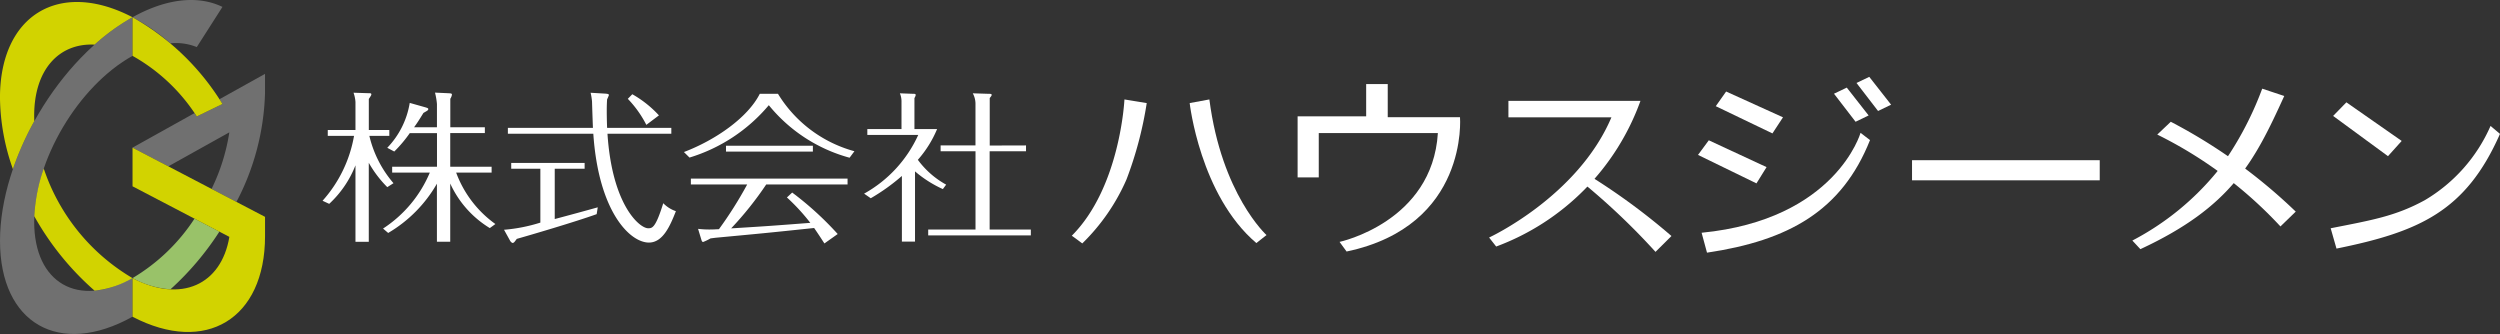 <svg xmlns="http://www.w3.org/2000/svg" width="217.494" height="29.056" viewBox="0 0 217.494 29.056">
  <rect x="0" y="0" width="217.494" height="29.056" fill="#333333" stroke="none"/>
  <g id="グループ_9251" data-name="グループ 9251" transform="translate(0)">
    <g id="グループ_175729" data-name="グループ 175729">
      <g id="グループ_9251-2" data-name="グループ 9251" transform="translate(0 0.174)">
        <path id="パス_65995" data-name="パス 65995" d="M85.265,190.965c-.007-.162-.01-.323-.01-.483,0-4.018,2.169-6.33,5.255-6.179a18.476,18.476,0,0,1,3.3-2.383c-6.368-3.323-11.53-.184-11.53,7.008a19.115,19.115,0,0,0,1.123,6.2,26.1,26.1,0,0,1,1.86-4.164Z" transform="translate(-82.282 -180.595)" fill="#d2d300"/>
        <path id="パス_65996" data-name="パス 65996" d="M88.64,210.329a14.833,14.833,0,0,0-.823,4.148,24.465,24.465,0,0,0,5.245,6.475,8.273,8.273,0,0,0,3.3-1.093A17.489,17.489,0,0,1,88.64,210.329Z" transform="translate(-84.834 -195.839)" fill="#d2d300"/>
      </g>
      <path id="パス_65997" data-name="パス 65997" d="M93.812,206.012c-4.726,2.633-8.556.439-8.556-4.9s3.831-11.807,8.556-14.437v-3.359c-6.368,3.548-11.53,12.257-11.53,19.452s5.161,10.151,11.53,6.6Z" transform="translate(-82.282 -181.816)" fill="#fff" opacity="0.3"/>
      <g id="グループ_9252" data-name="グループ 9252" transform="translate(11.53 6.424)">
        <path id="パス_65998" data-name="パス 65998" d="M111.231,220.4l-2.164-1.13a16.462,16.462,0,0,1-5.392,5.173,8.032,8.032,0,0,0,3.3.976A25.124,25.124,0,0,0,111.231,220.4Z" transform="translate(-103.674 -206.674)" fill="#99c269"/>
        <path id="パス_65999" data-name="パス 65999" d="M111.229,195.632q.135.2.266.407l-2.233,1.085c-.064-.1-.131-.192-.2-.287l-5.392,3.005,3.117,1.626,5.308-2.959a17.155,17.155,0,0,1-1.546,4.924l2.165,1.13A21.6,21.6,0,0,0,115.2,195.1v-1.68Z" transform="translate(-103.674 -193.419)" fill="#fff" opacity="0.3"/>
      </g>
      <path id="パス_66000" data-name="パス 66000" d="M103.673,221.309c6.367,3.323,11.528.184,11.528-7.008v-1.683L103.673,206.6v3.361l8.425,4.4c-.7,4.171-4.207,5.789-8.425,3.591Z" transform="translate(-92.143 -193.753)" fill="#d2d300"/>
      <path id="パス_66001" data-name="パス 66001" d="M103.673,186.675a15.825,15.825,0,0,1,5.59,5.271l2.233-1.085a21.559,21.559,0,0,0-7.823-7.541Z" transform="translate(-92.143 -181.816)" fill="#d2d300"/>
      <path id="パス_66002" data-name="パス 66002" d="M109.263,184.335l2.233-3.495c-2.056-1-4.8-.785-7.823.9a17.64,17.64,0,0,1,3.3,2.268A4.843,4.843,0,0,1,109.263,184.335Z" transform="translate(-92.143 -180.239)" fill="#fff" opacity="0.3"/>
    </g>
    <g id="グループ_175730" data-name="グループ 175730" transform="translate(28.061 8.054)">
      <path id="パス_66003" data-name="パス 66003" d="M145.747,205a9.82,9.82,0,0,1-1.612-2.122v6.877h-1.158V203.1a9.092,9.092,0,0,1-2.285,3.352l-.579-.269a11.356,11.356,0,0,0,2.739-5.645h-2.285v-.51h2.41v-2.438a3,3,0,0,0-.169-.807l1.33.043c.141,0,.219,0,.219.1,0,.056-.015.1-.219.4v2.7h1.784v.51h-1.737a9.718,9.718,0,0,0,2.1,4.118l-.532.339m-.376,3.608a10.8,10.8,0,0,0,4.068-4.868h-3.276v-.51h3.9V200.3H147.7a11.42,11.42,0,0,1-1.348,1.6l-.61-.325a7.31,7.31,0,0,0,1.956-3.906l1.348.381c.188.056.265.085.265.152,0,.1-.047.127-.421.34-.421.693-.626.99-.813,1.245h1.988v-2.023a6.047,6.047,0,0,0-.169-.99l1.22.056c.168.014.253.014.253.127a.922.922,0,0,1-.141.353v2.476h3.005v.51h-3.012v2.929h3.6v.51h-3.084a9.574,9.574,0,0,0,3.412,4.472l-.485.353a8.817,8.817,0,0,1-3.443-3.877v5.066h-1.158v-5.052a11.726,11.726,0,0,1-4.241,4.287Z" transform="translate(-140.113 -196.771)" fill="#fff"/>
      <path id="パス_66004" data-name="パス 66004" d="M173.819,207.79c1.221-.325,2.629-.707,3.741-1.019l-.094.594c-1.938.694-5.807,1.828-6.949,2.151-.188.255-.253.353-.36.353-.078,0-.188-.127-.219-.184l-.532-.962a14.238,14.238,0,0,0,3.161-.623v-4.684h-2.535v-.51h6.386v.51h-2.6v4.373m4.4-10.91c.168.014.313.028.313.127a3.153,3.153,0,0,1-.157.368c-.016.24-.031.538-.031,1,0,.113,0,.665.031,1.486h5.587v.51h-5.555c.406,6.227,2.8,8.222,3.538,8.222.345,0,.641,0,1.314-2.179a2.782,2.782,0,0,0,1.1.693c-.5,1.274-1.127,2.731-2.348,2.731-1.659,0-4.381-2.7-4.836-9.467h-7.433v-.51h7.4c-.016-.325-.078-2.179-.078-2.278a5.027,5.027,0,0,0-.125-.778Zm3.569,2.717a9.442,9.442,0,0,0-1.612-2.264l.391-.4a9.511,9.511,0,0,1,2.317,1.839Z" transform="translate(-153.618 -196.788)" fill="#fff"/>
      <path id="パス_66005" data-name="パス 66005" d="M206.622,196.984a11.247,11.247,0,0,0,6.651,4.995l-.421.566a13.681,13.681,0,0,1-7.027-4.571,14.519,14.519,0,0,1-6.9,4.557l-.485-.481c2.755-1.047,5.561-3,6.6-5.066h1.581m1.237,8.59a27.673,27.673,0,0,1,3.96,3.608l-1.158.82c-.454-.707-.657-1-.892-1.344-4.163.438-4.634.481-8.576.849l-.438.056a4.676,4.676,0,0,1-.642.312c-.094,0-.125-.113-.141-.152l-.3-.99a8.277,8.277,0,0,0,1.033.056c.3,0,.5-.015.783-.028a34.027,34.027,0,0,0,2.457-3.891h-4.9v-.51h13.632v.51H205.6a29.233,29.233,0,0,1-3.052,3.821c3.255-.2,3.615-.229,6.887-.481A17.529,17.529,0,0,0,207.4,206ZM202.1,201.5h7.559v.51H202.1Z" transform="translate(-167.001 -196.877)" fill="#fff"/>
      <path id="パス_66006" data-name="パス 66006" d="M234.379,205.231a10.046,10.046,0,0,1-2.426-1.543V209.8h-1.142v-5.713a17.337,17.337,0,0,1-2.708,1.939l-.58-.4a11.063,11.063,0,0,0,4.711-5.108h-4.429v-.51h2.973v-2.361a1.825,1.825,0,0,0-.141-.75l1.142.043c.157,0,.234,0,.234.113a.755.755,0,0,1-.11.255v2.7h1.971a9.658,9.658,0,0,1-1.674,2.675,7.621,7.621,0,0,0,2.462,2.16l-.282.381m7.23-3.793v.51h-3.165v6.806h3.584v.51H233.1v-.51h4.116v-6.806H234.18v-.51h3.033V197.76a1.913,1.913,0,0,0-.235-.863l1.362.043c.219,0,.282.014.282.1,0,.056-.062.141-.169.268v4.132Z" transform="translate(-180.41 -196.833)" fill="#fff"/>
    </g>
    <g id="グループ_175731" data-name="グループ 175731" transform="translate(93.246 6.686)">
      <path id="パス_66007" data-name="パス 66007" d="M271.4,197.988s-.354,7.627-4.581,11.859c.146.093.913.668.913.668a17.582,17.582,0,0,0,3.846-5.565,32.554,32.554,0,0,0,1.76-6.643l-1.938-.318" transform="translate(-266.822 -196.024)" fill="#fff"/>
      <path id="パス_66008" data-name="パス 66008" d="M285.845,198.306s.9,8.015,5.8,12.177l.885-.694s-3.908-3.548-4.971-11.8l-1.72.318" transform="translate(-275.592 -196.024)" fill="#fff"/>
      <path id="パス_66009" data-name="パス 66009" d="M303.266,203.348v-5.3h5.964v-2.811h1.877v2.882h6.287s.78,9.446-9.867,11.688l-.612-.838s8.076-1.722,8.554-9.469H305.106v3.856h-1.839" transform="translate(-283.623 -194.611)" fill="#fff"/>
      <path id="パス_66010" data-name="パス 66010" d="M335.862,198.242h11.483a21.164,21.164,0,0,1-12.553,12.674l-.616-.784s7.716-3.56,10.643-10.458h-8.962l0-1.432" transform="translate(-297.874 -196.154)" fill="#fff"/>
      <path id="パス_66011" data-name="パス 66011" d="M349.8,212.632l.6-.66a56.379,56.379,0,0,1,6.844,5.068l-1.388,1.379a59.163,59.163,0,0,0-6.053-5.789" transform="translate(-305.077 -203.193)" fill="#fff"/>
      <path id="パス_66012" data-name="パス 66012" d="M371.661,196.574l4.949,2.245-.919,1.4-4.929-2.368.9-1.274" transform="translate(-314.74 -195.299)" fill="#fff"/>
      <path id="パス_66013" data-name="パス 66013" d="M368.834,205.282l5.026,2.334-.88,1.414-5.085-2.476.939-1.272" transform="translate(-313.419 -199.763)" fill="#fff"/>
      <path id="パス_66014" data-name="パス 66014" d="M389.845,196.413l1.877,2.438,1.135-.549-1.9-2.423-1.115.533" transform="translate(-323.537 -194.944)" fill="#fff"/>
      <path id="パス_66015" data-name="パス 66015" d="M393.475,194.491l1.877,2.438,1.135-.548-1.9-2.422-1.115.533" transform="translate(-325.211 -193.959)" fill="#fff"/>
      <rect id="長方形_26509" data-name="長方形 26509" width="16.329" height="1.75" transform="translate(73.096 7.251)" fill="#fff"/>
      <path id="パス_66016" data-name="パス 66016" d="M443.206,201.98a46.927,46.927,0,0,1,10.868,7.815l-1.331,1.29a36.842,36.842,0,0,0-10.716-7.992l1.175-1.114" transform="translate(-347.596 -198.071)" fill="#fff"/>
      <path id="パス_66017" data-name="パス 66017" d="M438.016,209.277a23.66,23.66,0,0,0,7.4-6.032,28.772,28.772,0,0,0,3.891-7.178l1.918.637c-2.632,5.778-4.62,9.653-12.517,13.326l-.7-.752" transform="translate(-345.746 -195.039)" fill="#fff"/>
      <path id="パス_66018" data-name="パス 66018" d="M471.563,198.5l4.811,3.359-1.193,1.326-4.773-3.5,1.155-1.185" transform="translate(-360.679 -196.284)" fill="#fff"/>
      <path id="パス_66019" data-name="パス 66019" d="M470.011,211.624c3.544-.7,5.645-1.044,8.211-2.455a14.029,14.029,0,0,0,5.7-6.448l.821.692c-2.961,6.721-7.007,8.515-14.224,9.979l-.506-1.769" transform="translate(-360.496 -198.451)" fill="#fff"/>
      <path id="パス_66020" data-name="パス 66020" d="M368.477,212.644c11.675-1.143,13.827-8.693,13.827-8.693l.824.632c-2.46,6.17-7.09,8.737-14.182,9.793l-.469-1.732" transform="translate(-313.687 -199.081)" fill="#fff"/>
    </g>
  </g>
</svg>
